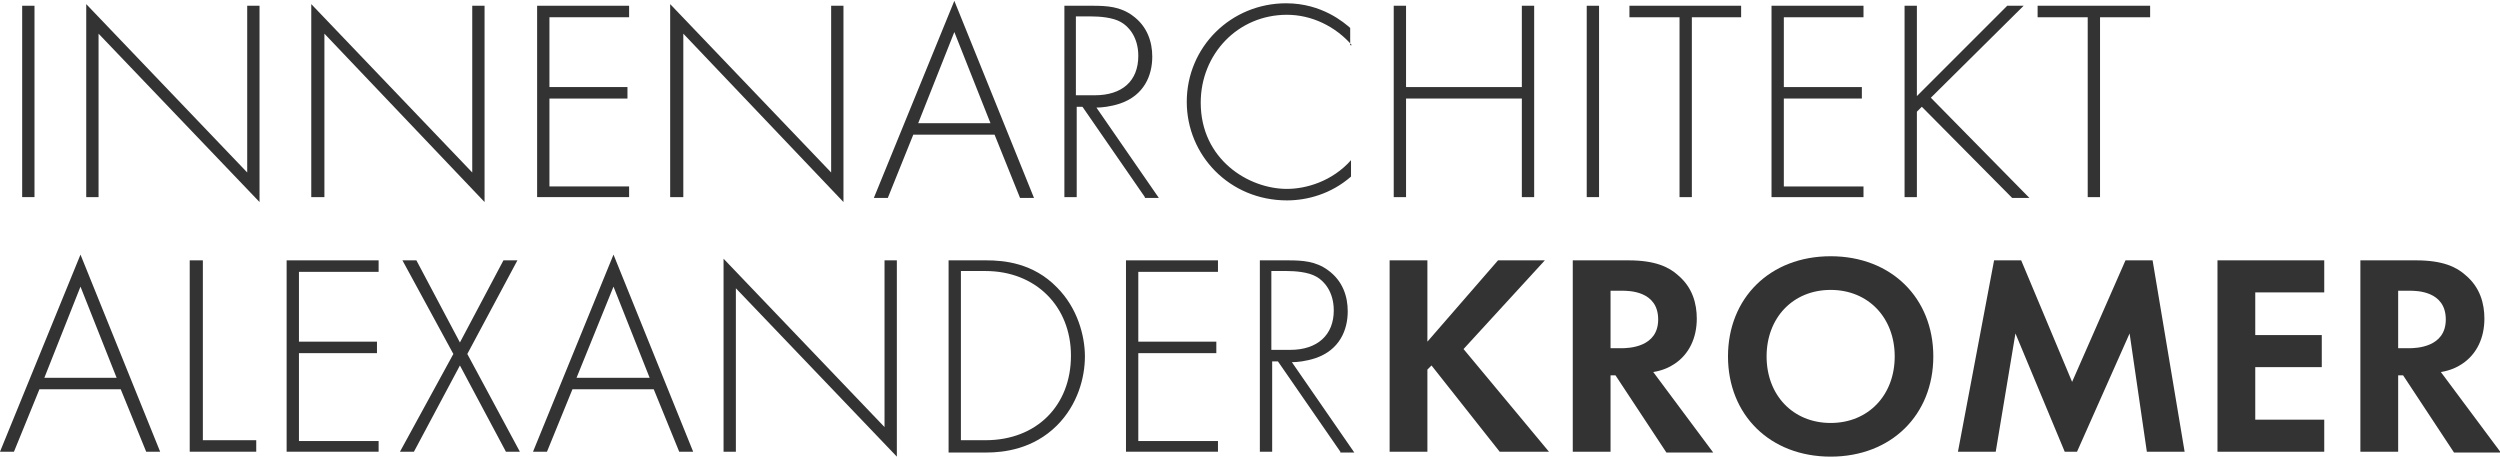 <?xml version="1.0" encoding="utf-8"?>
<!-- Generator: Adobe Illustrator 26.0.3, SVG Export Plug-In . SVG Version: 6.00 Build 0)  -->
<svg version="1.1" id="Ebene_1" xmlns="http://www.w3.org/2000/svg" xmlns:xlink="http://www.w3.org/1999/xlink" x="0px" y="0px"
	 width="304.4px" height="55.6px" viewBox="0 0 304.4 55.6" style="enable-background:new 0 0 304.4 55.6;" xml:space="preserve">
<style type="text/css">
	.st0{fill:#333333;}
</style>
<g>
	<path class="st0" d="M4.2,0.7V24H2.7V0.7H4.2z"/>
	<path class="st0" d="M10.5,24V0.5L30.1,21V0.7h1.5v23.9L12,4.1V24H10.5z"/>
	<path class="st0" d="M37.9,24V0.5L57.5,21V0.7h1.5v23.9L39.5,4.1V24H37.9z"/>
	<path class="st0" d="M76.6,2.1h-9.7v8.5h9.5V12h-9.5v10.7h9.7V24H65.4V0.7h11.2V2.1z"/>
	<path class="st0" d="M81.6,24V0.5L101.2,21V0.7h1.5v23.9L83.2,4.1V24H81.6z"/>
	<path class="st0" d="M121.1,16.4h-9.9l-3.1,7.7h-1.7l9.8-24l9.7,24h-1.7L121.1,16.4z M120.6,15l-4.4-11.1L111.8,15H120.6z"/>
	<path class="st0" d="M139.4,24l-7.6-11h-0.7v11h-1.5V0.7h3.4c1.8,0,3.4,0.1,4.9,1.2c1.8,1.3,2.4,3.2,2.4,5c0,2.3-1,4.7-3.9,5.7
		c-1.2,0.4-2.3,0.5-2.9,0.5l7.6,11H139.4z M131.1,11.6h2.2c3.3,0,5.3-1.7,5.3-4.8c0-2.3-1.2-3.6-2.1-4.1c-1-0.6-2.7-0.7-3.6-0.7
		h-1.9V11.6z"/>
	<path class="st0" d="M164.6,5.5c-2-2.3-4.9-3.7-7.9-3.7c-6,0-10.5,4.8-10.5,10.7c0,6.9,5.8,10.5,10.5,10.5c2.3,0,5.5-0.9,7.8-3.5v2
		c-2.4,2.1-5.3,2.9-7.8,2.9c-7,0-12.2-5.5-12.2-12c0-6.7,5.4-12,12.1-12c4.4,0,7.1,2.4,7.8,3V5.5z"/>
	<path class="st0" d="M171.2,10.6h14.1V0.7h1.5V24h-1.5V12h-14.1v12h-1.5V0.7h1.5V10.6z"/>
	<path class="st0" d="M194.7,0.7V24h-1.5V0.7H194.7z"/>
	<path class="st0" d="M206,2.1V24h-1.5V2.1h-6.1V0.7H212v1.4H206z"/>
	<path class="st0" d="M226.9,2.1h-9.7v8.5h9.5V12h-9.5v10.7h9.7V24h-11.2V0.7h11.2V2.1z"/>
	<path class="st0" d="M233.4,11.7l11-11h2l-11.3,11.2l12,12.2h-2.1l-11-11.1l-0.6,0.6V24h-1.5V0.7h1.5V11.7z"/>
	<path class="st0" d="M255.7,2.1V24h-1.5V2.1h-6.1V0.7h13.7v1.4H255.7z"/>
	<path class="st0" d="M14.7,47.4H4.8L1.7,55H0l9.8-24l9.7,24h-1.7L14.7,47.4z M14.2,46L9.8,34.9L5.4,46H14.2z"/>
	<path class="st0" d="M24.7,31.7v21.9h6.5V55h-8.1V31.7H24.7z"/>
	<path class="st0" d="M46.1,33.1h-9.7v8.5h9.5V43h-9.5v10.7h9.7V55H34.9V31.7h11.2V33.1z"/>
	<path class="st0" d="M55.2,43.1L49,31.7h1.7l5.3,10l5.3-10H63l-6.1,11.4L63.3,55h-1.7L56,44.5L50.4,55h-1.7L55.2,43.1z"/>
	<path class="st0" d="M79.6,47.4h-9.9L66.6,55h-1.7l9.8-24l9.7,24h-1.7L79.6,47.4z M79.1,46l-4.4-11.1L70.2,46H79.1z"/>
	<path class="st0" d="M88.1,55V31.5L107.7,52V31.7h1.5v23.9L89.6,35.1V55H88.1z"/>
	<path class="st0" d="M115.5,55V31.7h4.6c2.1,0,5.7,0.3,8.6,3.3c2.5,2.5,3.4,5.9,3.4,8.4c0,2.6-0.9,5.9-3.4,8.4
		c-2.9,2.9-6.5,3.3-8.6,3.3H115.5z M117,53.6h3c6.2,0,10.4-4.2,10.4-10.3c0-6-4.3-10.3-10.4-10.3h-3V53.6z"/>
	<path class="st0" d="M148.3,33.1h-9.7v8.5h9.5V43h-9.5v10.7h9.7V55h-11.2V31.7h11.2V33.1z"/>
	<path class="st0" d="M163.2,55l-7.6-11h-0.7v11h-1.5V31.7h3.4c1.8,0,3.4,0.1,4.9,1.2c1.8,1.3,2.4,3.2,2.4,5c0,2.3-1,4.7-3.9,5.7
		c-1.2,0.4-2.3,0.5-2.9,0.5l7.6,11H163.2z M154.9,42.6h2.2c3.3,0,5.3-1.8,5.3-4.8c0-2.3-1.2-3.6-2.1-4.1c-1-0.6-2.7-0.7-3.6-0.7
		h-1.9V42.6z"/>
	<path class="st0" d="M173.8,41.6l8.6-9.9h5.7l-9.9,10.8L188.6,55h-6l-8.3-10.5l-0.5,0.5V55h-4.6V31.7h4.6V41.6z"/>
	<path class="st0" d="M198.3,31.7c3.2,0,4.9,0.8,6,1.8c1.8,1.5,2.3,3.5,2.3,5.3c0,2.3-0.9,4.3-2.7,5.5c-0.6,0.4-1.4,0.8-2.6,1
		l7.3,9.8h-5.7l-6.2-9.4h-0.6V55h-4.6V31.7H198.3z M196.1,42.4h1.3c0.9,0,4.5-0.1,4.5-3.5c0-3.5-3.6-3.5-4.4-3.5h-1.4V42.4z"/>
	<path class="st0" d="M235.4,43.4c0,7.1-5.1,12.2-12.5,12.2s-12.5-5.1-12.5-12.2c0-7.1,5.1-12.2,12.5-12.2S235.4,36.3,235.4,43.4z
		 M230.7,43.4c0-4.7-3.2-8.1-7.8-8.1s-7.8,3.4-7.8,8.1s3.2,8.1,7.8,8.1S230.7,48.1,230.7,43.4z"/>
	<path class="st0" d="M242.8,31.7h3.3l6.2,14.8l6.5-14.8h3.3l3.9,23.3h-4.6l-2.1-14.4L252.9,55h-1.5l-6-14.4L243,55h-4.6L242.8,31.7
		z"/>
	<path class="st0" d="M283,35.6h-8.4v5.2h8.1v3.9h-8.1v6.4h8.4V55h-13V31.7h13V35.6z"/>
	<path class="st0" d="M294.2,31.7c3.2,0,4.9,0.8,6,1.8c1.8,1.5,2.3,3.5,2.3,5.3c0,2.3-0.9,4.3-2.7,5.5c-0.6,0.4-1.4,0.8-2.6,1
		l7.3,9.8h-5.7l-6.2-9.4H292V55h-4.6V31.7H294.2z M292,42.4h1.3c0.9,0,4.5-0.1,4.5-3.5c0-3.5-3.6-3.5-4.4-3.5H292V42.4z"/>
</g>
</svg>
